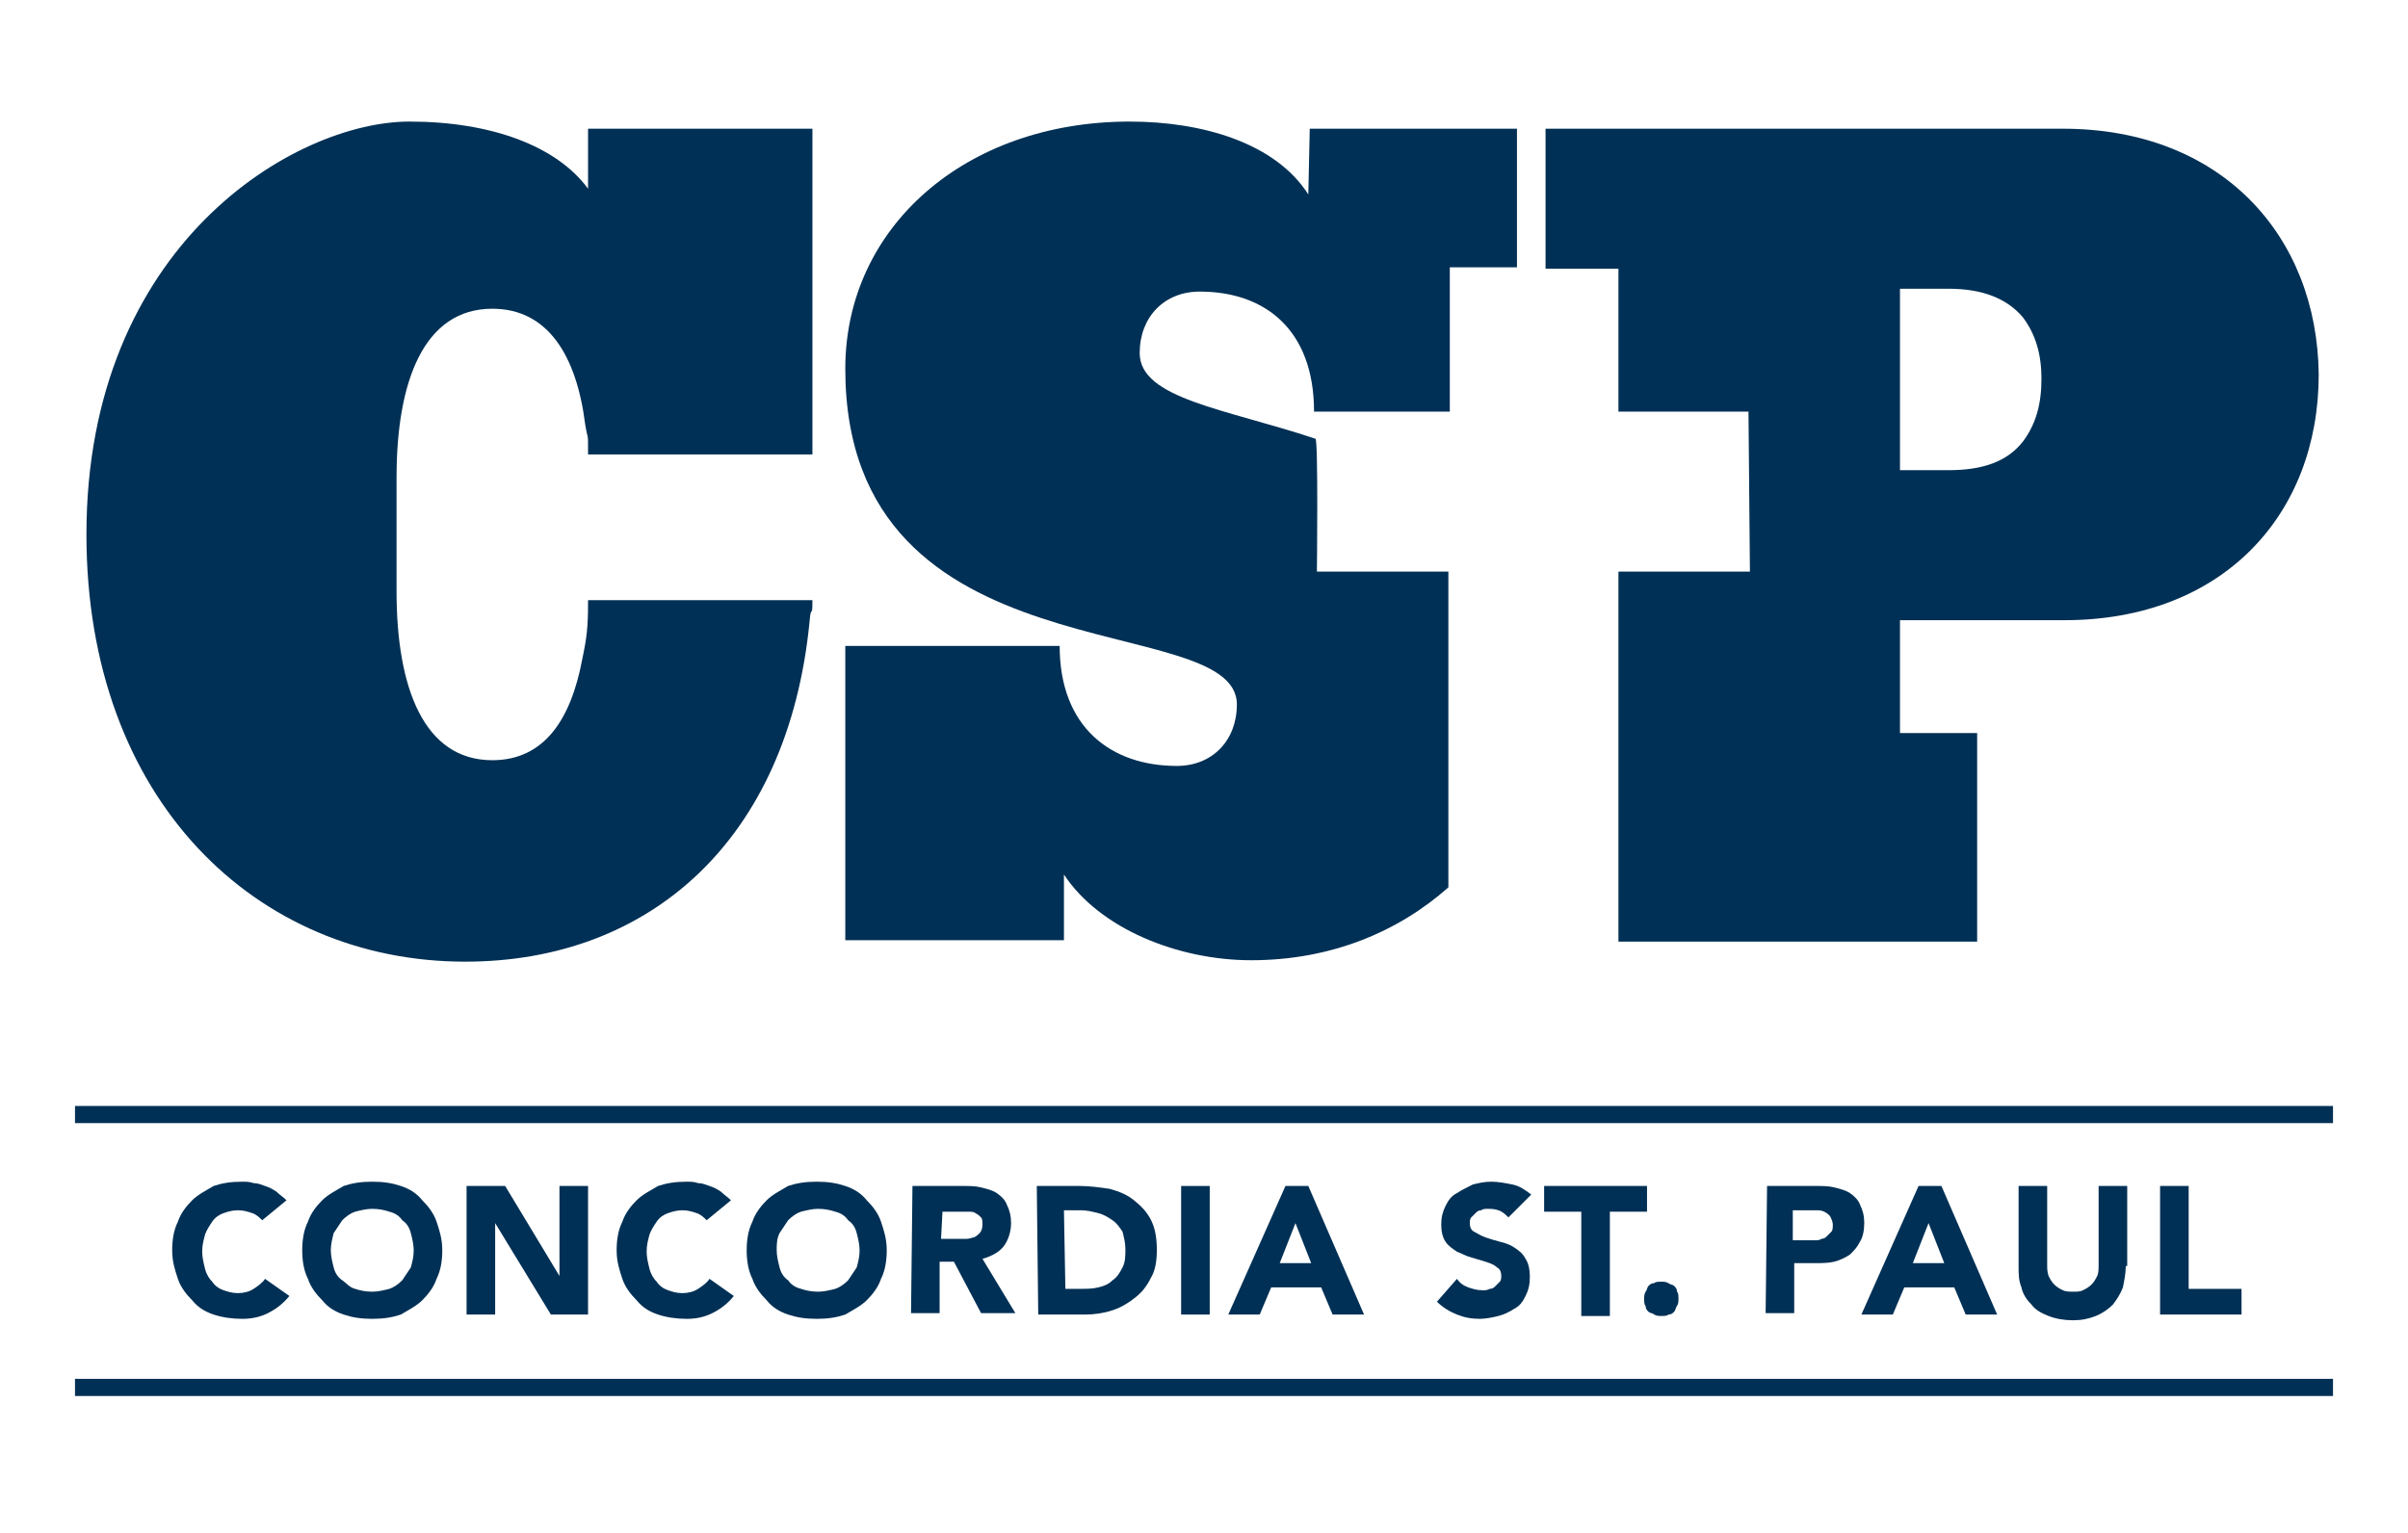 <?xml version="1.0" encoding="utf-8"?>
<!-- Generator: Adobe Illustrator 28.3.0, SVG Export Plug-In . SVG Version: 6.00 Build 0)  -->
<svg version="1.1" id="Layer_1" xmlns="http://www.w3.org/2000/svg" xmlns:xlink="http://www.w3.org/1999/xlink" x="0px" y="0px"
	 viewBox="0 0 168.496 107.294" enable-background="new 0 0 168.496 107.294" xml:space="preserve">
<g>
	<g>
		<g>
			<rect x="5.248" y="77.409" fill="#003055" width="158" height="1.2"/>
			<rect x="5.248" y="96.509" fill="#003055" width="158" height="1.2"/>
		</g>
		<g>
			<path fill="#003055" d="M18.348,85.409c-0.2-0.2-0.4-0.4-0.7-0.5s-0.6-0.2-1-0.2s-0.7,0.1-1,0.2c-0.3,0.1-0.6,0.3-0.8,0.6
				s-0.4,0.6-0.5,0.9c-0.1,0.4-0.2,0.7-0.2,1.2c0,0.4,0.1,0.8,0.2,1.2c0.1,0.4,0.3,0.7,0.5,0.9c0.2,0.3,0.5,0.5,0.8,0.6
				s0.6,0.2,1,0.2s0.8-0.1,1.1-0.3s0.6-0.4,0.8-0.7l1.7,1.2c-0.4,0.5-0.9,0.9-1.5,1.2s-1.2,0.4-1.8,0.4c-0.7,0-1.4-0.1-2-0.3
				s-1.1-0.5-1.5-1c-0.4-0.4-0.8-0.9-1-1.5s-0.4-1.2-0.4-2c0-0.7,0.1-1.4,0.4-2c0.2-0.6,0.6-1.1,1-1.5s1-0.7,1.5-1
				c0.6-0.2,1.2-0.3,2-0.3c0.3,0,0.5,0,0.8,0.1c0.3,0,0.5,0.1,0.8,0.2c0.3,0.1,0.5,0.2,0.8,0.4c0.2,0.2,0.5,0.4,0.7,0.6
				L18.348,85.409z"/>
			<path fill="#003055" d="M21.148,87.509c0-0.7,0.1-1.4,0.4-2c0.2-0.6,0.6-1.1,1-1.5s1-0.7,1.5-1c0.6-0.2,1.2-0.3,2-0.3
				s1.4,0.1,2,0.3s1.1,0.5,1.5,1c0.4,0.4,0.8,0.9,1,1.5s0.4,1.2,0.4,2c0,0.7-0.1,1.4-0.4,2c-0.2,0.6-0.6,1.1-1,1.5s-1,0.7-1.5,1
				c-0.6,0.2-1.2,0.3-2,0.3s-1.4-0.1-2-0.3s-1.1-0.5-1.5-1c-0.4-0.4-0.8-0.9-1-1.5C21.248,88.909,21.148,88.209,21.148,87.509z
				 M23.148,87.509c0,0.4,0.1,0.8,0.2,1.2c0.1,0.4,0.3,0.7,0.6,0.9s0.5,0.5,0.9,0.6c0.3,0.1,0.7,0.2,1.2,0.2c0.4,0,0.8-0.1,1.2-0.2
				c0.3-0.1,0.6-0.3,0.9-0.6c0.2-0.3,0.4-0.6,0.6-0.9c0.1-0.4,0.2-0.7,0.2-1.2c0-0.4-0.1-0.8-0.2-1.2s-0.3-0.7-0.6-0.9
				c-0.2-0.3-0.5-0.5-0.9-0.6c-0.3-0.1-0.7-0.2-1.2-0.2c-0.4,0-0.8,0.1-1.2,0.2c-0.3,0.1-0.6,0.3-0.9,0.6c-0.2,0.3-0.4,0.6-0.6,0.9
				C23.248,86.709,23.148,87.109,23.148,87.509z"/>
			<path fill="#003055" d="M32.648,83.009h2.7l3.8,6.3l0,0v-6.3h2v9h-2.6l-3.9-6.4l0,0v6.4h-2V83.009z"/>
			<path fill="#003055" d="M49.448,85.409c-0.2-0.2-0.4-0.4-0.7-0.5s-0.6-0.2-1-0.2s-0.7,0.1-1,0.2s-0.6,0.3-0.8,0.6
				c-0.2,0.3-0.4,0.6-0.5,0.9c-0.1,0.4-0.2,0.7-0.2,1.2c0,0.4,0.1,0.8,0.2,1.2s0.3,0.7,0.5,0.9c0.2,0.3,0.5,0.5,0.8,0.6
				s0.6,0.2,1,0.2s0.8-0.1,1.1-0.3c0.3-0.2,0.6-0.4,0.8-0.7l1.7,1.2c-0.4,0.5-0.9,0.9-1.5,1.2s-1.2,0.4-1.8,0.4
				c-0.7,0-1.4-0.1-2-0.3s-1.1-0.5-1.5-1c-0.4-0.4-0.8-0.9-1-1.5s-0.4-1.2-0.4-2c0-0.7,0.1-1.4,0.4-2c0.2-0.6,0.6-1.1,1-1.5
				s1-0.7,1.5-1c0.6-0.2,1.2-0.3,2-0.3c0.3,0,0.5,0,0.8,0.1c0.3,0,0.5,0.1,0.8,0.2c0.3,0.1,0.5,0.2,0.8,0.4c0.2,0.2,0.5,0.4,0.7,0.6
				L49.448,85.409z"/>
			<path fill="#003055" d="M52.248,87.509c0-0.7,0.1-1.4,0.4-2c0.2-0.6,0.6-1.1,1-1.5s1-0.7,1.5-1c0.6-0.2,1.2-0.3,2-0.3
				s1.4,0.1,2,0.3s1.1,0.5,1.5,1c0.4,0.4,0.8,0.9,1,1.5s0.4,1.2,0.4,2c0,0.7-0.1,1.4-0.4,2c-0.2,0.6-0.6,1.1-1,1.5s-1,0.7-1.5,1
				c-0.6,0.2-1.2,0.3-2,0.3s-1.4-0.1-2-0.3s-1.1-0.5-1.5-1c-0.4-0.4-0.8-0.9-1-1.5C52.348,88.909,52.248,88.209,52.248,87.509z
				 M54.348,87.509c0,0.4,0.1,0.8,0.2,1.2s0.3,0.7,0.6,0.9c0.2,0.3,0.5,0.5,0.9,0.6c0.3,0.1,0.7,0.2,1.2,0.2c0.4,0,0.8-0.1,1.2-0.2
				c0.3-0.1,0.6-0.3,0.9-0.6c0.2-0.3,0.4-0.6,0.6-0.9c0.1-0.4,0.2-0.7,0.2-1.2c0-0.4-0.1-0.8-0.2-1.2s-0.3-0.7-0.6-0.9
				c-0.2-0.3-0.5-0.5-0.9-0.6c-0.3-0.1-0.7-0.2-1.2-0.2c-0.4,0-0.8,0.1-1.2,0.2c-0.3,0.1-0.6,0.3-0.9,0.6c-0.2,0.3-0.4,0.6-0.6,0.9
				C54.348,86.709,54.348,87.109,54.348,87.509z"/>
			<path fill="#003055" d="M63.848,83.009h3.5c0.5,0,0.9,0,1.3,0.1s0.8,0.2,1.1,0.4c0.3,0.2,0.6,0.5,0.7,0.8
				c0.2,0.4,0.3,0.8,0.3,1.3c0,0.6-0.2,1.2-0.5,1.6s-0.8,0.7-1.5,0.9l2.3,3.8h-2.4l-1.9-3.6h-1v3.6h-2L63.848,83.009L63.848,83.009z
				 M65.848,86.709h1.2c0.2,0,0.4,0,0.6,0s0.4-0.1,0.5-0.1c0.2-0.1,0.3-0.2,0.4-0.3s0.2-0.3,0.2-0.6c0-0.2,0-0.4-0.1-0.5
				s-0.2-0.2-0.4-0.3c-0.1-0.1-0.3-0.1-0.5-0.1s-0.4,0-0.5,0h-1.3L65.848,86.709L65.848,86.709z"/>
			<path fill="#003055" d="M72.548,83.009h3c0.7,0,1.4,0.1,2.1,0.2c0.7,0.2,1.2,0.4,1.7,0.8c0.5,0.4,0.9,0.8,1.2,1.4
				c0.3,0.6,0.4,1.3,0.4,2.1c0,0.7-0.1,1.4-0.4,1.9c-0.3,0.6-0.6,1-1.1,1.4s-1,0.7-1.6,0.9s-1.3,0.3-1.9,0.3h-3.3L72.548,83.009
				L72.548,83.009z M74.548,90.209h1c0.5,0,0.9,0,1.3-0.1s0.7-0.2,1-0.5c0.3-0.2,0.5-0.5,0.7-0.9s0.2-0.8,0.2-1.3
				c0-0.4-0.1-0.8-0.2-1.2c-0.2-0.3-0.4-0.6-0.7-0.8c-0.3-0.2-0.6-0.4-1-0.5s-0.8-0.2-1.2-0.2h-1.2L74.548,90.209L74.548,90.209z"/>
			<path fill="#003055" d="M82.648,83.009h2v9h-2V83.009z"/>
			<path fill="#003055" d="M89.948,83.009h1.6l3.9,9h-2.2l-0.8-1.9h-3.5l-0.8,1.9h-2.2L89.948,83.009z M90.648,85.609l-1.1,2.8h2.2
				L90.648,85.609z"/>
			<path fill="#003055" d="M105.548,85.209c-0.2-0.2-0.4-0.4-0.7-0.5s-0.5-0.1-0.8-0.1c-0.1,0-0.3,0-0.4,0.1c-0.2,0-0.3,0.1-0.4,0.2
				c-0.1,0.1-0.2,0.2-0.3,0.3s-0.1,0.3-0.1,0.4c0,0.3,0.1,0.5,0.3,0.6s0.5,0.3,0.8,0.4c0.3,0.1,0.6,0.2,1,0.3s0.7,0.2,1,0.4
				s0.6,0.4,0.8,0.8c0.2,0.3,0.3,0.7,0.3,1.3c0,0.5-0.1,0.9-0.3,1.3c-0.2,0.4-0.4,0.7-0.8,0.9c-0.3,0.2-0.7,0.4-1.1,0.5
				s-0.9,0.2-1.3,0.2c-0.6,0-1.1-0.1-1.6-0.3s-1-0.5-1.4-0.9l1.4-1.6c0.2,0.3,0.5,0.5,0.8,0.6s0.6,0.2,1,0.2c0.2,0,0.3,0,0.5-0.1
				c0.2,0,0.3-0.1,0.4-0.2s0.2-0.2,0.3-0.3s0.1-0.3,0.1-0.4c0-0.3-0.1-0.5-0.3-0.6c-0.2-0.2-0.5-0.3-0.8-0.4c-0.3-0.1-0.7-0.2-1-0.3
				c-0.4-0.1-0.7-0.3-1-0.4c-0.3-0.2-0.6-0.4-0.8-0.7s-0.3-0.7-0.3-1.2s0.1-0.9,0.3-1.3c0.2-0.4,0.4-0.7,0.8-0.9
				c0.3-0.2,0.7-0.4,1.1-0.6c0.4-0.1,0.8-0.2,1.3-0.2s1,0.1,1.5,0.2s0.9,0.4,1.3,0.7L105.548,85.209z"/>
			<path fill="#003055" d="M110.648,84.809h-2.6v-1.8h7.2v1.8h-2.6v7.3h-2L110.648,84.809L110.648,84.809z"/>
			<path fill="#003055" d="M115.048,90.909c0-0.2,0-0.3,0.1-0.5c0.1-0.1,0.1-0.3,0.2-0.4c0.1-0.1,0.2-0.2,0.4-0.2
				c0.1-0.1,0.3-0.1,0.5-0.1s0.3,0,0.5,0.1c0.1,0.1,0.3,0.1,0.4,0.2c0.1,0.1,0.2,0.2,0.2,0.4c0.1,0.1,0.1,0.3,0.1,0.5s0,0.3-0.1,0.5
				c-0.1,0.1-0.1,0.3-0.2,0.4c-0.1,0.1-0.2,0.2-0.4,0.2c-0.1,0.1-0.3,0.1-0.5,0.1s-0.3,0-0.5-0.1c-0.1-0.1-0.3-0.1-0.4-0.2
				c-0.1-0.1-0.2-0.2-0.2-0.4C115.048,91.309,115.048,91.109,115.048,90.909z"/>
			<path fill="#003055" d="M123.648,83.009h3.4c0.5,0,0.9,0,1.3,0.1s0.8,0.2,1.1,0.4s0.6,0.5,0.7,0.8c0.2,0.4,0.3,0.8,0.3,1.3
				s-0.1,1-0.3,1.3c-0.2,0.4-0.4,0.6-0.7,0.9c-0.3,0.2-0.7,0.4-1.1,0.5s-0.9,0.1-1.3,0.1h-1.5v3.5h-2L123.648,83.009L123.648,83.009
				z M125.648,86.809h1.3c0.2,0,0.4,0,0.5-0.1c0.2,0,0.3-0.1,0.4-0.2s0.2-0.2,0.3-0.3s0.1-0.3,0.1-0.5s-0.1-0.4-0.2-0.6
				c-0.1-0.1-0.2-0.2-0.4-0.3s-0.4-0.1-0.6-0.1c-0.2,0-0.4,0-0.6,0h-1v2.1L125.648,86.809L125.648,86.809z"/>
			<path fill="#003055" d="M134.248,83.009h1.6l3.9,9h-2.2l-0.8-1.9h-3.5l-0.8,1.9h-2.2L134.248,83.009z M134.948,85.609l-1.1,2.8
				h2.2L134.948,85.609z"/>
			<path fill="#003055" d="M148.748,88.609c0,0.5-0.1,1-0.2,1.5c-0.2,0.5-0.4,0.8-0.7,1.2c-0.3,0.3-0.7,0.6-1.2,0.8s-1,0.3-1.6,0.3
				s-1.2-0.1-1.7-0.3s-0.9-0.4-1.2-0.8c-0.3-0.3-0.6-0.7-0.7-1.2c-0.2-0.5-0.2-0.9-0.2-1.5v-5.6h2v5.5c0,0.3,0,0.5,0.1,0.8
				c0.1,0.2,0.2,0.4,0.4,0.6s0.4,0.3,0.6,0.4c0.2,0.1,0.5,0.1,0.7,0.1c0.3,0,0.5,0,0.7-0.1s0.4-0.2,0.6-0.4c0.2-0.2,0.3-0.4,0.4-0.6
				c0.1-0.2,0.1-0.5,0.1-0.8v-5.5h2v5.6H148.748z"/>
			<path fill="#003055" d="M151.148,83.009h2v7.2h3.7v1.8h-5.7V83.009z"/>
		</g>
		<g>
			<path fill="#003055" d="M41.148,13.209c-2.2-3-6.8-4.7-12.5-4.7c-8,0-22.6,8.6-22.6,28.9c0,18.6,11.9,29.9,26.5,29.9
				c12.9,0,22.6-8.5,24.1-23.8c0.1-1.3,0.2-0.1,0.2-1.5h-15.7v0.2c0,1.7-0.1,2.5-0.4,3.9c-0.8,4.3-2.7,7.1-6.3,7.1
				c-4.8,0-6.7-5.1-6.7-11.8v-8c0-6.7,1.9-11.8,6.7-11.8c3.9,0,5.9,3.3,6.5,8.1c0.2,1.2,0.2,0.5,0.2,1.8v0.3h15.7v-2.1v-20.7h-15.7
				V13.209z"/>
			<path fill="#003055" d="M91.648,9.009l-0.1,4.6c-2.3-3.6-7.4-5.1-12.5-5.1c-11.5,0-19.9,7.4-19.9,17.3c0,22,27.4,16.7,27.4,23.5
				c0,2.5-1.7,4.3-4.2,4.3c-4.6,0-8.2-2.7-8.2-8.4h-15v20.6h15.3v-4.6c2.5,3.8,8,6,13.1,6c5.6,0,10.3-2,13.8-5.1v-22.1h-9.2
				c0,0,0.1-9.2-0.1-9.3c-6.3-2.1-12.3-2.8-12.3-6c0-2.5,1.7-4.3,4.2-4.3c4.6,0,8,2.7,8,8.4h9.5v-10.1h4.7v-9.7L91.648,9.009
				L91.648,9.009z"/>
			<path fill="#003055" d="M144.348,9.009h-36.2v9.8h5.1v10h9.1l0.1,11.2h-9.2v25.9h25.1v-14.6h-5.4v-7.9h11.5
				c11.1,0,17.8-7.4,17.8-17.2C162.148,16.509,155.448,9.009,144.348,9.009z M141.548,30.909c-1.1,1.4-2.8,2-5.2,2h-3.4v-12.7h3.4
				c2.4,0,4.1,0.7,5.2,2c0.9,1.2,1.3,2.6,1.3,4.3C142.848,28.309,142.448,29.709,141.548,30.909z"/>
		</g>
	</g>
</g>
</svg>
